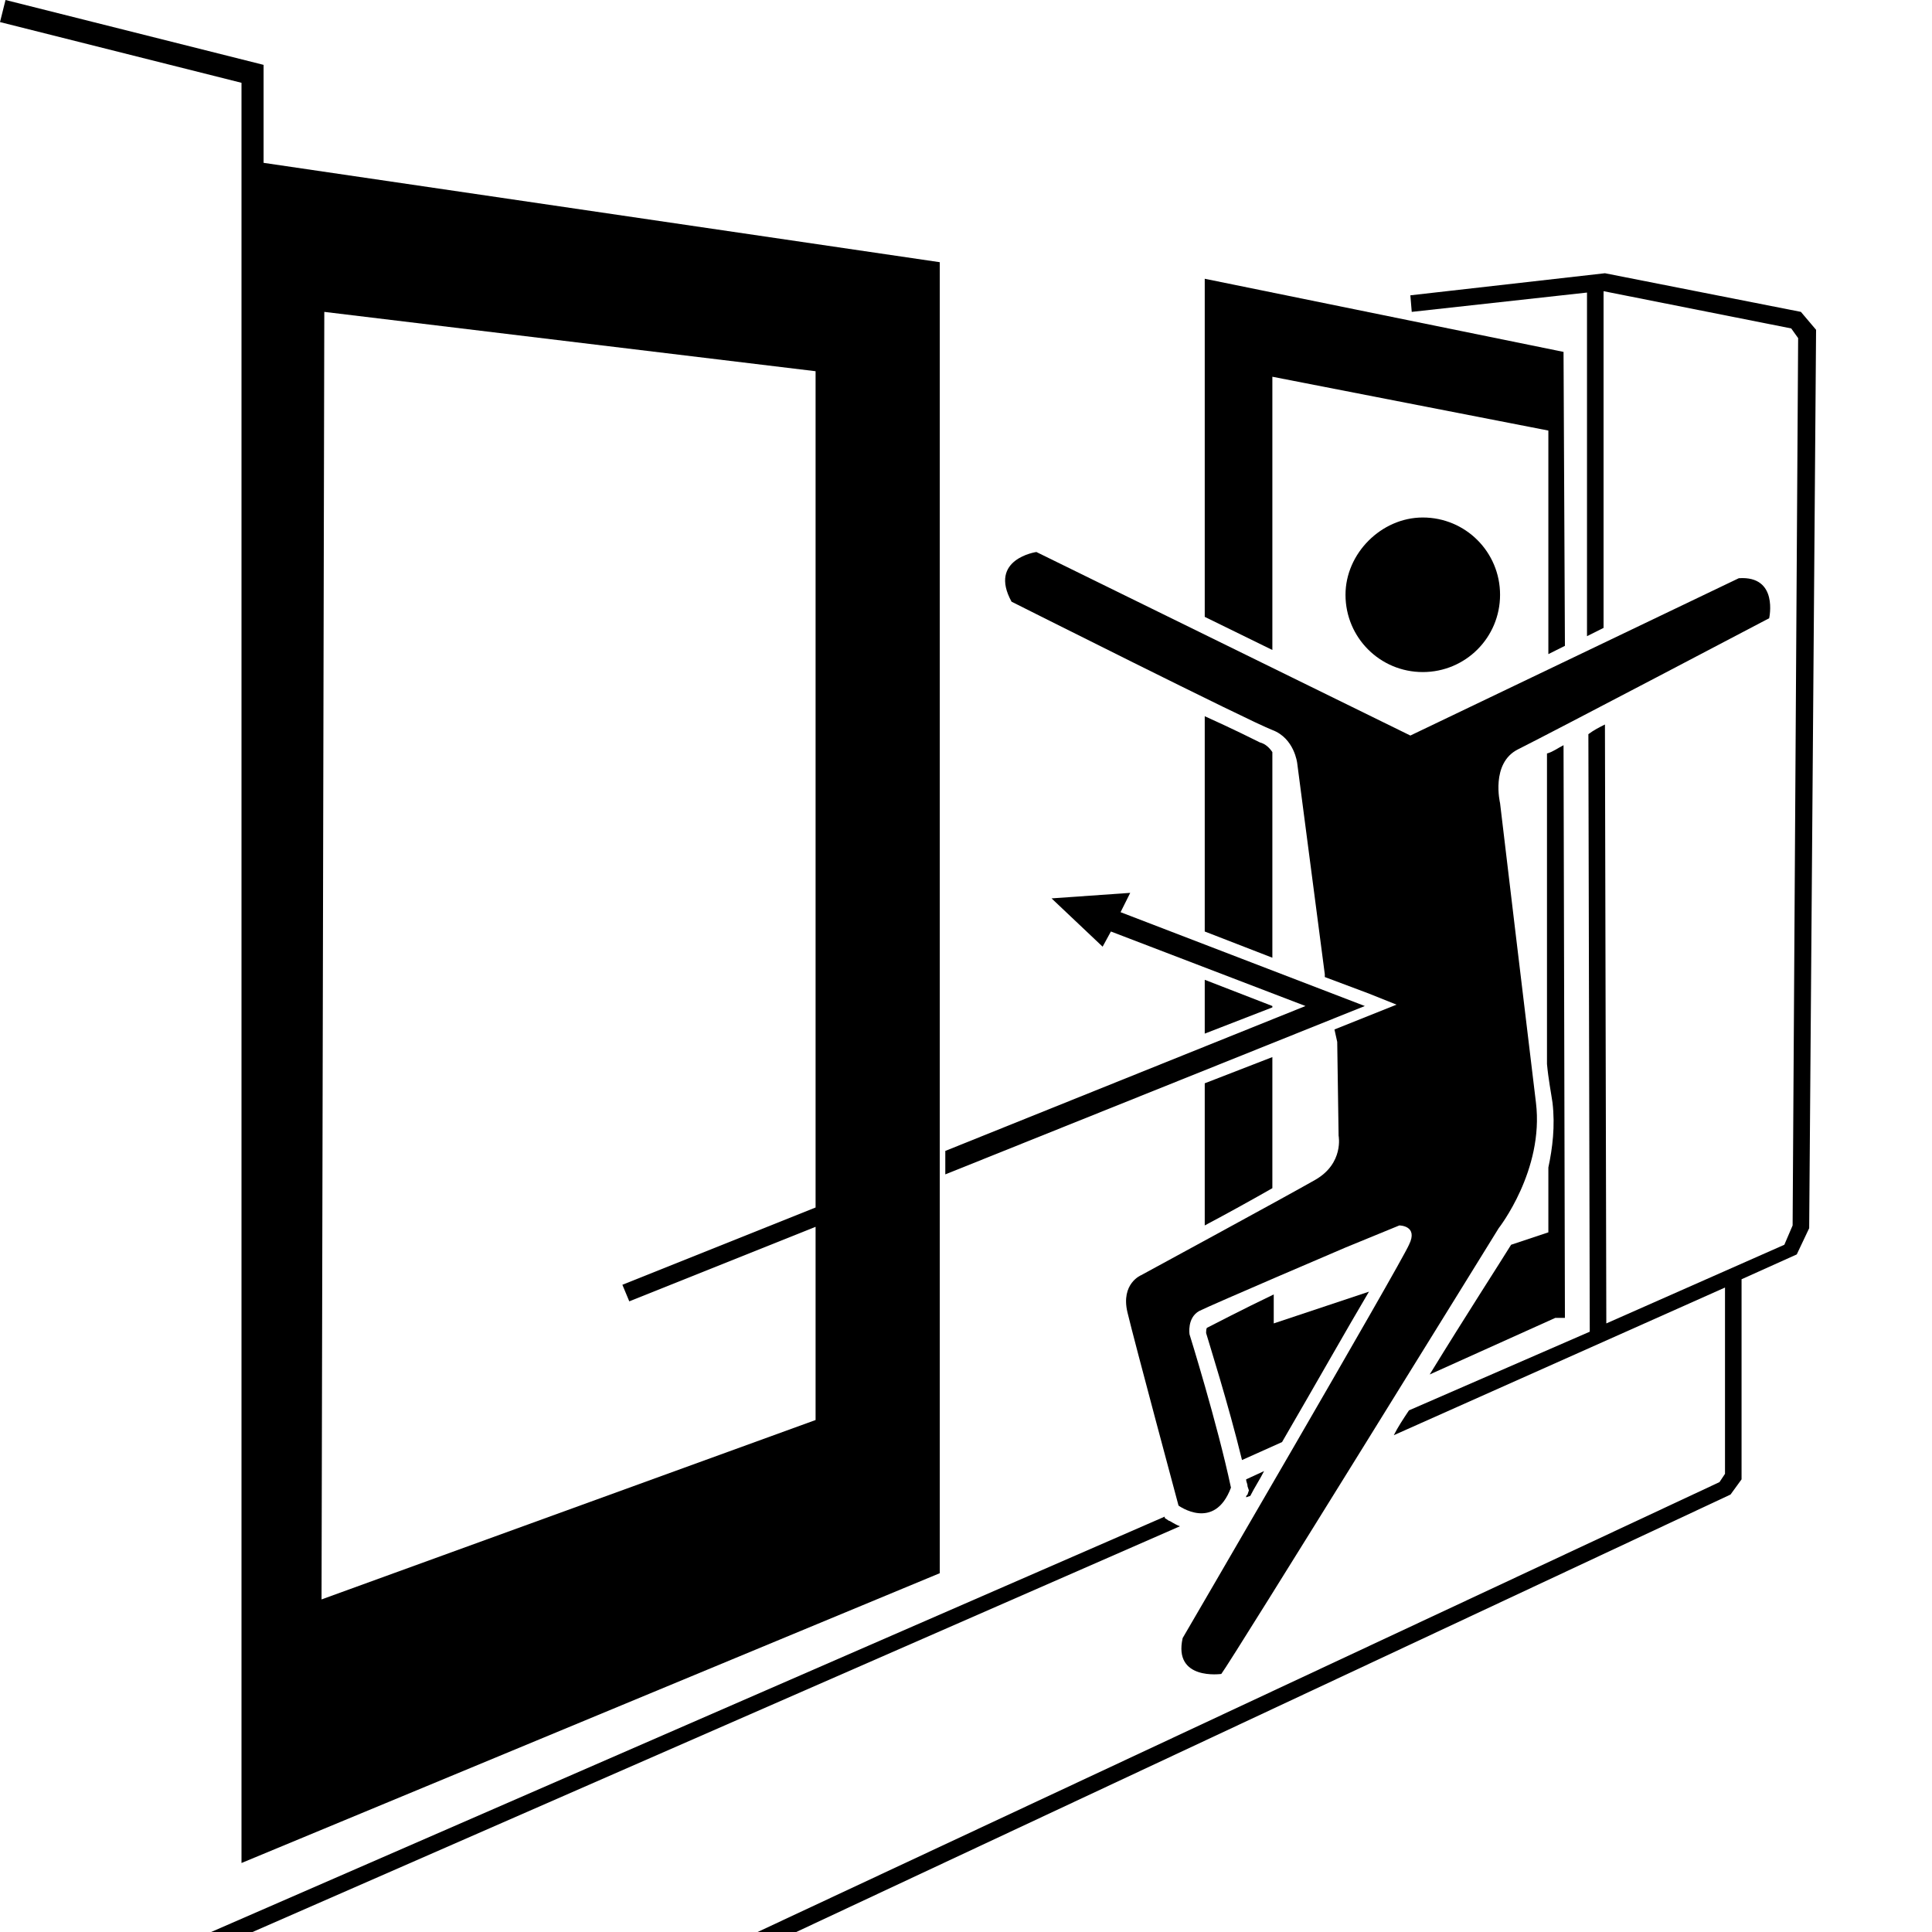 <?xml version="1.0" encoding="utf-8"?>
<!-- Generator: Adobe Illustrator 24.0.1, SVG Export Plug-In . SVG Version: 6.00 Build 0)  -->
<svg version="1.1" id="圖層_1" xmlns="http://www.w3.org/2000/svg" xmlns:xlink="http://www.w3.org/1999/xlink" x="0px" y="0px"
	 width="140px" height="140px" viewBox="0 0 140 140" style="enable-background:new 0 0 140 140;" xml:space="preserve">
<g>
	<path d="M97.5,43.1c0,3.1,2.5,5.6,5.6,5.6c3.1,0,5.6-2.5,5.6-5.6c0-3.1-2.5-5.6-5.6-5.6C100.1,37.5,97.5,40.1,97.5,43.1z"/>
	<polygon points="81.2,66.1 81.9,64.7 76.2,65.1 79.9,68.6 80.5,67.5 94.6,72.9 68.5,83.4 68.5,85.1 98.9,72.9 	"/>
	<path d="M17.5,133.9L17.5,133.9l0,1.1l50.6-21V19l-49-7.2V4.7L0.4,0L0,1.6L17.5,6V133.9z M23.5,22.6l35.6,4.3v60.6l-14,5.6l0.5,1.2
		l13.5-5.4v14l-35.8,13L23.5,22.6z"/>
	<path d="M103.6,99.6l9.1-4.1l0.7,0l-0.1-41.5c-0.4,0.2-0.8,0.5-1.2,0.6l0,22.5c0.1,1.1,0.3,2.1,0.4,2.8c0.2,1.7,0,3.3-0.3,4.7
		l0,4.7l-2.7,0.9C108.7,91.5,106.3,95.2,103.6,99.6z"/>
	<path d="M92.2,52.9c1.6,0.6,1.8,2.4,1.8,2.4l2,15.3l0,0.2l3.2,1.2l2,0.8l-2,0.8l-2.5,1l0.2,0.9l0.1,6.8c0,0,0.4,2-1.7,3.2
		c-2.1,1.2-12.6,6.9-12.6,6.9s-1.5,0.6-1,2.7c0.5,2.1,3.7,14,3.7,14s2.6,1.9,3.8-1.3c-1-4.7-3-11.1-3-11.1s-0.2-1.2,0.7-1.7
		c1-0.5,10.6-4.6,10.6-4.6l3.9-1.6c0,0,1.4,0,0.7,1.4c-0.6,1.4-16.4,28.5-16.4,28.5c-0.7,3.1,2.8,2.6,2.8,2.6
		c0.7-0.9,20.1-32.3,20.1-32.3s3.3-4.2,2.7-9.1c-0.6-4.9-2.6-21.7-2.6-21.7s-0.7-2.9,1.3-3.9c2.6-1.3,18.2-9.5,18.2-9.5
		s0.7-3.1-2.2-2.9l-23.8,11.4L75.1,40c0,0-3.5,0.5-1.8,3.6C73.3,43.6,90.6,52.3,92.2,52.9z"/>
	<polygon points="87.3,71 87.3,74.9 92.2,73 92.2,72.9 	"/>
	<path d="M87.3,78.5v10.3c1.7-0.9,3.5-1.9,4.9-2.7v-9.5L87.3,78.5z"/>
	<path d="M87.3,51.9v15.6l4.9,1.9V54.5c-0.2-0.3-0.5-0.6-0.9-0.7C90.9,53.6,89.3,52.8,87.3,51.9z"/>
	<path d="M87.5,96.2c-0.1,0-0.1,0.3-0.1,0.4c0.2,0.7,1.6,5.1,2.6,9.2l2.9-1.3c2.5-4.3,4.7-8.2,6.3-10.9l-6.9,2.3v-2.1
		C90,94.9,87.9,96,87.5,96.2z"/>
	<polygon points="92.2,27.3 112.2,31.2 112.2,47.4 113.4,46.8 113.3,25.6 113.3,25.6 113.3,25.5 87.3,20.2 87.3,44.7 92.2,47.1 	"/>
	<path d="M130.5,22.6l-14.2-2.8l0,0l-14.1,1.6l0.1,1.2l12.7-1.4l0,24.9l1.2-0.6l0-24.4l13.6,2.7l0.5,0.7l-0.4,64.3l-0.6,1.4
		l-12.9,5.7l-0.1-43.4c-0.4,0.2-0.8,0.4-1.2,0.7l0.1,43.3l-13.1,5.7c-0.4,0.6-0.8,1.2-1.1,1.8L125,93.3v13.5l-0.4,0.6L54.9,140h2.8
		l67.7-31.7l0.8-1.1V92.7l4-1.8l0.9-1.9l0.5-65.1L130.5,22.6z"/>
	<path d="M84.7,110.2l-0.3-0.2l0-0.1L15.3,140h3l67.2-29.4C85,110.4,84.8,110.2,84.7,110.2z"/>
	<path d="M90.3,108.5l0.3-0.1c0.3-0.6,0.7-1.2,1-1.8l-1.3,0.6c0,0.2,0.1,0.3,0.1,0.5l0.1,0.3l-0.1,0.3
		C90.3,108.4,90.3,108.4,90.3,108.5z"/>
</g>
</svg>
